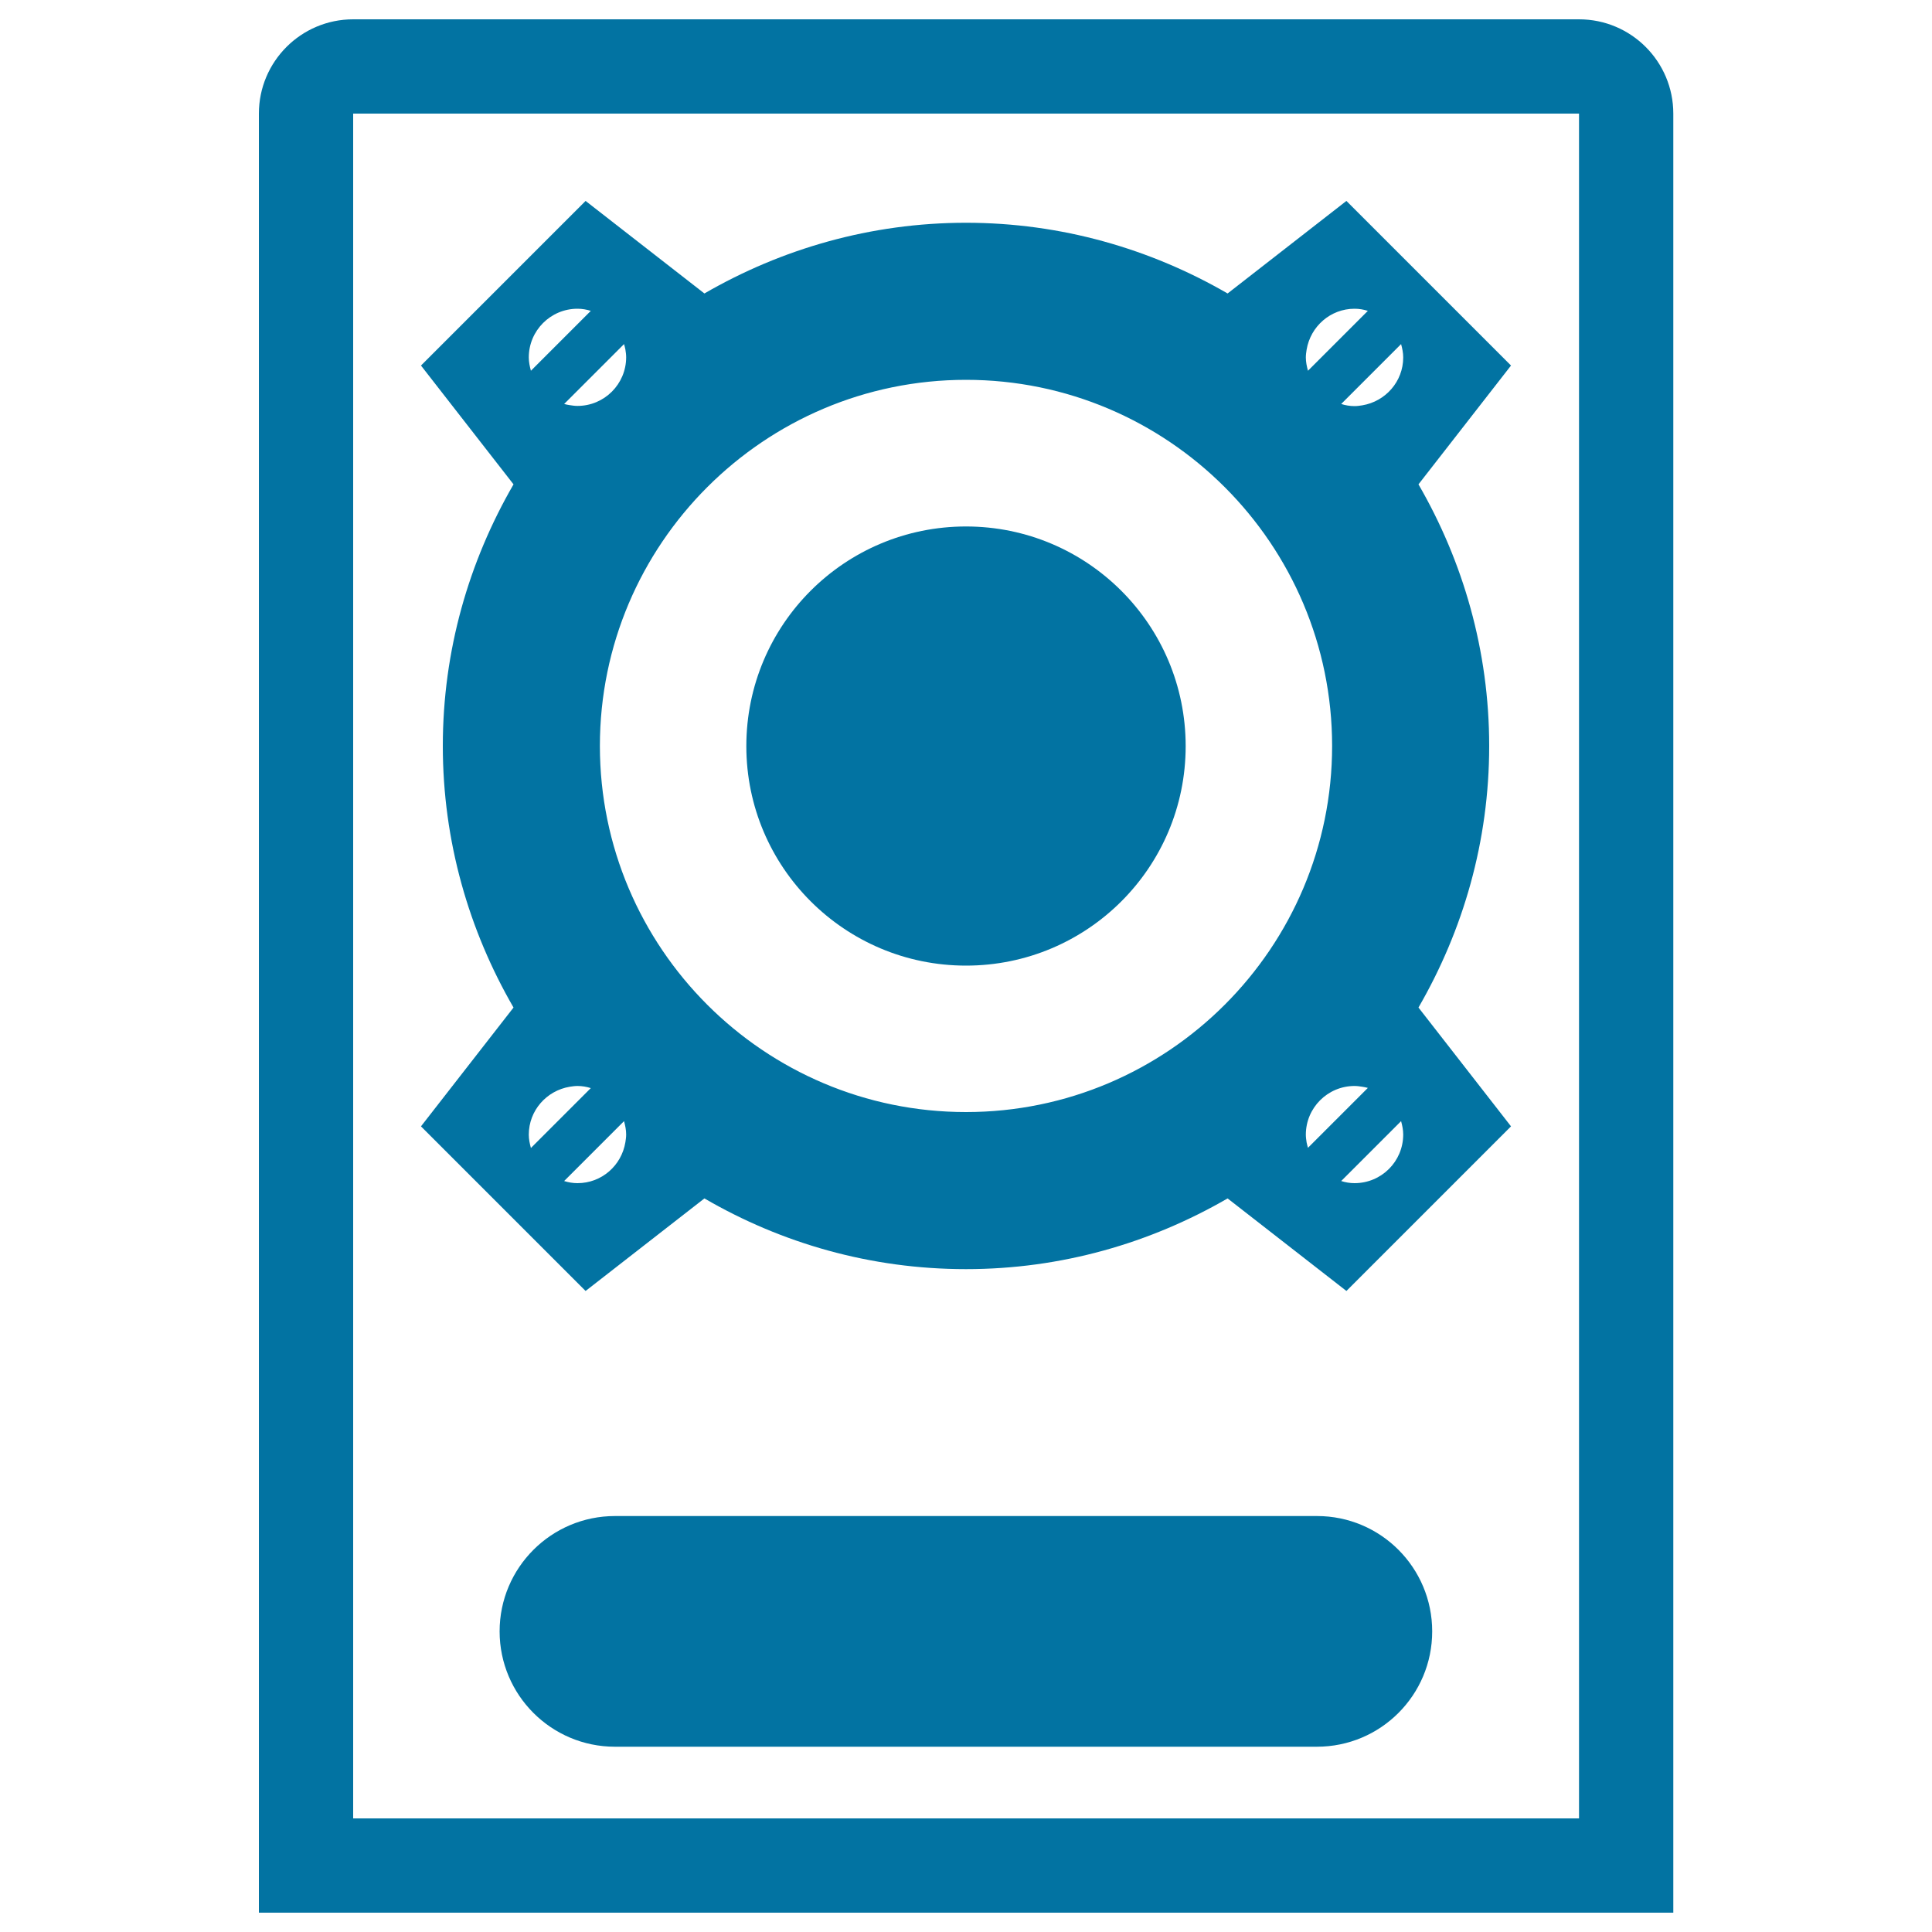 <svg xmlns="http://www.w3.org/2000/svg" viewBox="0 0 1000 1000" style="fill:#0273a2">
<title>Boombox Speaker SVG icon</title>
<g><g><path d="M866.1,58.8c0-26.9-21.8-48.8-48.8-48.8H182.8c-27,0-48.8,21.9-48.8,48.8V990h732.1V58.8z M817.3,941.2H182.8V58.8h634.5L817.3,941.2L817.3,941.2z"/><path d="M500,272.5c62.8,0,113.7,50.9,113.7,113.7c0,62.8-50.9,113.6-113.7,113.6c-62.8,0-113.7-50.9-113.7-113.6C386.3,323.3,437.2,272.5,500,272.5z"/><path d="M303.1,668.2l61.5-47.9c39.9,23.2,86,36.6,135.4,36.6c49.4,0,95.5-13.5,135.4-36.6l61.5,47.9l85.2-85.2l-47.9-61.5c23.1-39.9,36.6-86,36.6-135.4c0-49.3-13.5-95.5-36.6-135.4l47.9-61.5L696.9,104l-61.5,47.9c-39.9-23.1-86.1-36.6-135.4-36.6c-49.3,0-95.5,13.5-135.4,36.6L303.1,104l-85.2,85.2l47.9,61.5c-23.1,39.9-36.6,86-36.6,135.4c0,49.3,13.5,95.5,36.6,135.4L217.9,583L303.1,668.2z M298.9,612.4c-2.4,0-4.7-0.4-6.9-1.1l25.6-25.6l5.4-5.4c0.6,2.2,1.1,4.5,1.1,6.9c0,1.4-0.2,2.7-0.4,4C321.7,603.3,311.4,612.4,298.9,612.4z M701.1,612.4c-2.4,0-4.7-0.4-6.9-1.1l31-31c0.6,2.2,1.1,4.5,1.1,6.9C726.3,601.2,715,612.4,701.1,612.4z M708,563.1l-31,31c-0.3-0.9-0.5-1.9-0.7-2.8c-0.2-1.3-0.4-2.6-0.4-4c0-13.9,11.3-25.2,25.2-25.2c1.4,0,2.7,0.2,4,0.4C706.1,562.6,707.1,562.9,708,563.1z M701.1,210.2c-2.4,0-4.7-0.4-6.9-1.1l5.4-5.4l25.6-25.6c0.6,2.2,1.1,4.5,1.1,6.9c0,12.5-9.2,22.8-21.2,24.8C703.8,210,702.5,210.2,701.1,210.2z M701.1,159.8c2.4,0,4.7,0.4,6.9,1.1l-25.6,25.6l-5.4,5.4c-0.6-2.2-1.1-4.5-1.1-6.9c0-1.4,0.2-2.7,0.4-4C678.3,169,688.6,159.8,701.1,159.8z M689.5,386.1c0,104.5-85,189.5-189.5,189.5s-189.5-85-189.5-189.5c0-104.5,85-189.5,189.5-189.5C604.5,196.6,689.5,281.6,689.5,386.1z M298.9,159.8c2.4,0,4.7,0.4,6.9,1.1l-31,31c-0.6-2.2-1.1-4.5-1.1-6.9C273.7,171.1,285,159.8,298.9,159.8z M292,209.1l31-31c0.3,0.9,0.5,1.9,0.7,2.8c0.2,1.3,0.4,2.6,0.4,4c0,13.9-11.3,25.2-25.2,25.2c-1.4,0-2.7-0.2-4-0.4C293.9,209.6,292.9,209.3,292,209.1z M298.9,562.1c2.4,0,4.7,0.4,6.9,1.1l-5.4,5.4l-25.6,25.6c-0.6-2.2-1.1-4.5-1.1-6.9c0-12.5,9.2-22.8,21.2-24.8C296.2,562.3,297.5,562.1,298.9,562.1z"/><path d="M681.7,784.7H318.3c-32.9,0-59.7,26.7-59.7,59.7c0,32.9,26.7,59.7,59.7,59.7h363.3c33,0,59.7-26.7,59.7-59.7C741.3,811.4,714.6,784.7,681.7,784.7z"/></g></g>
</svg>